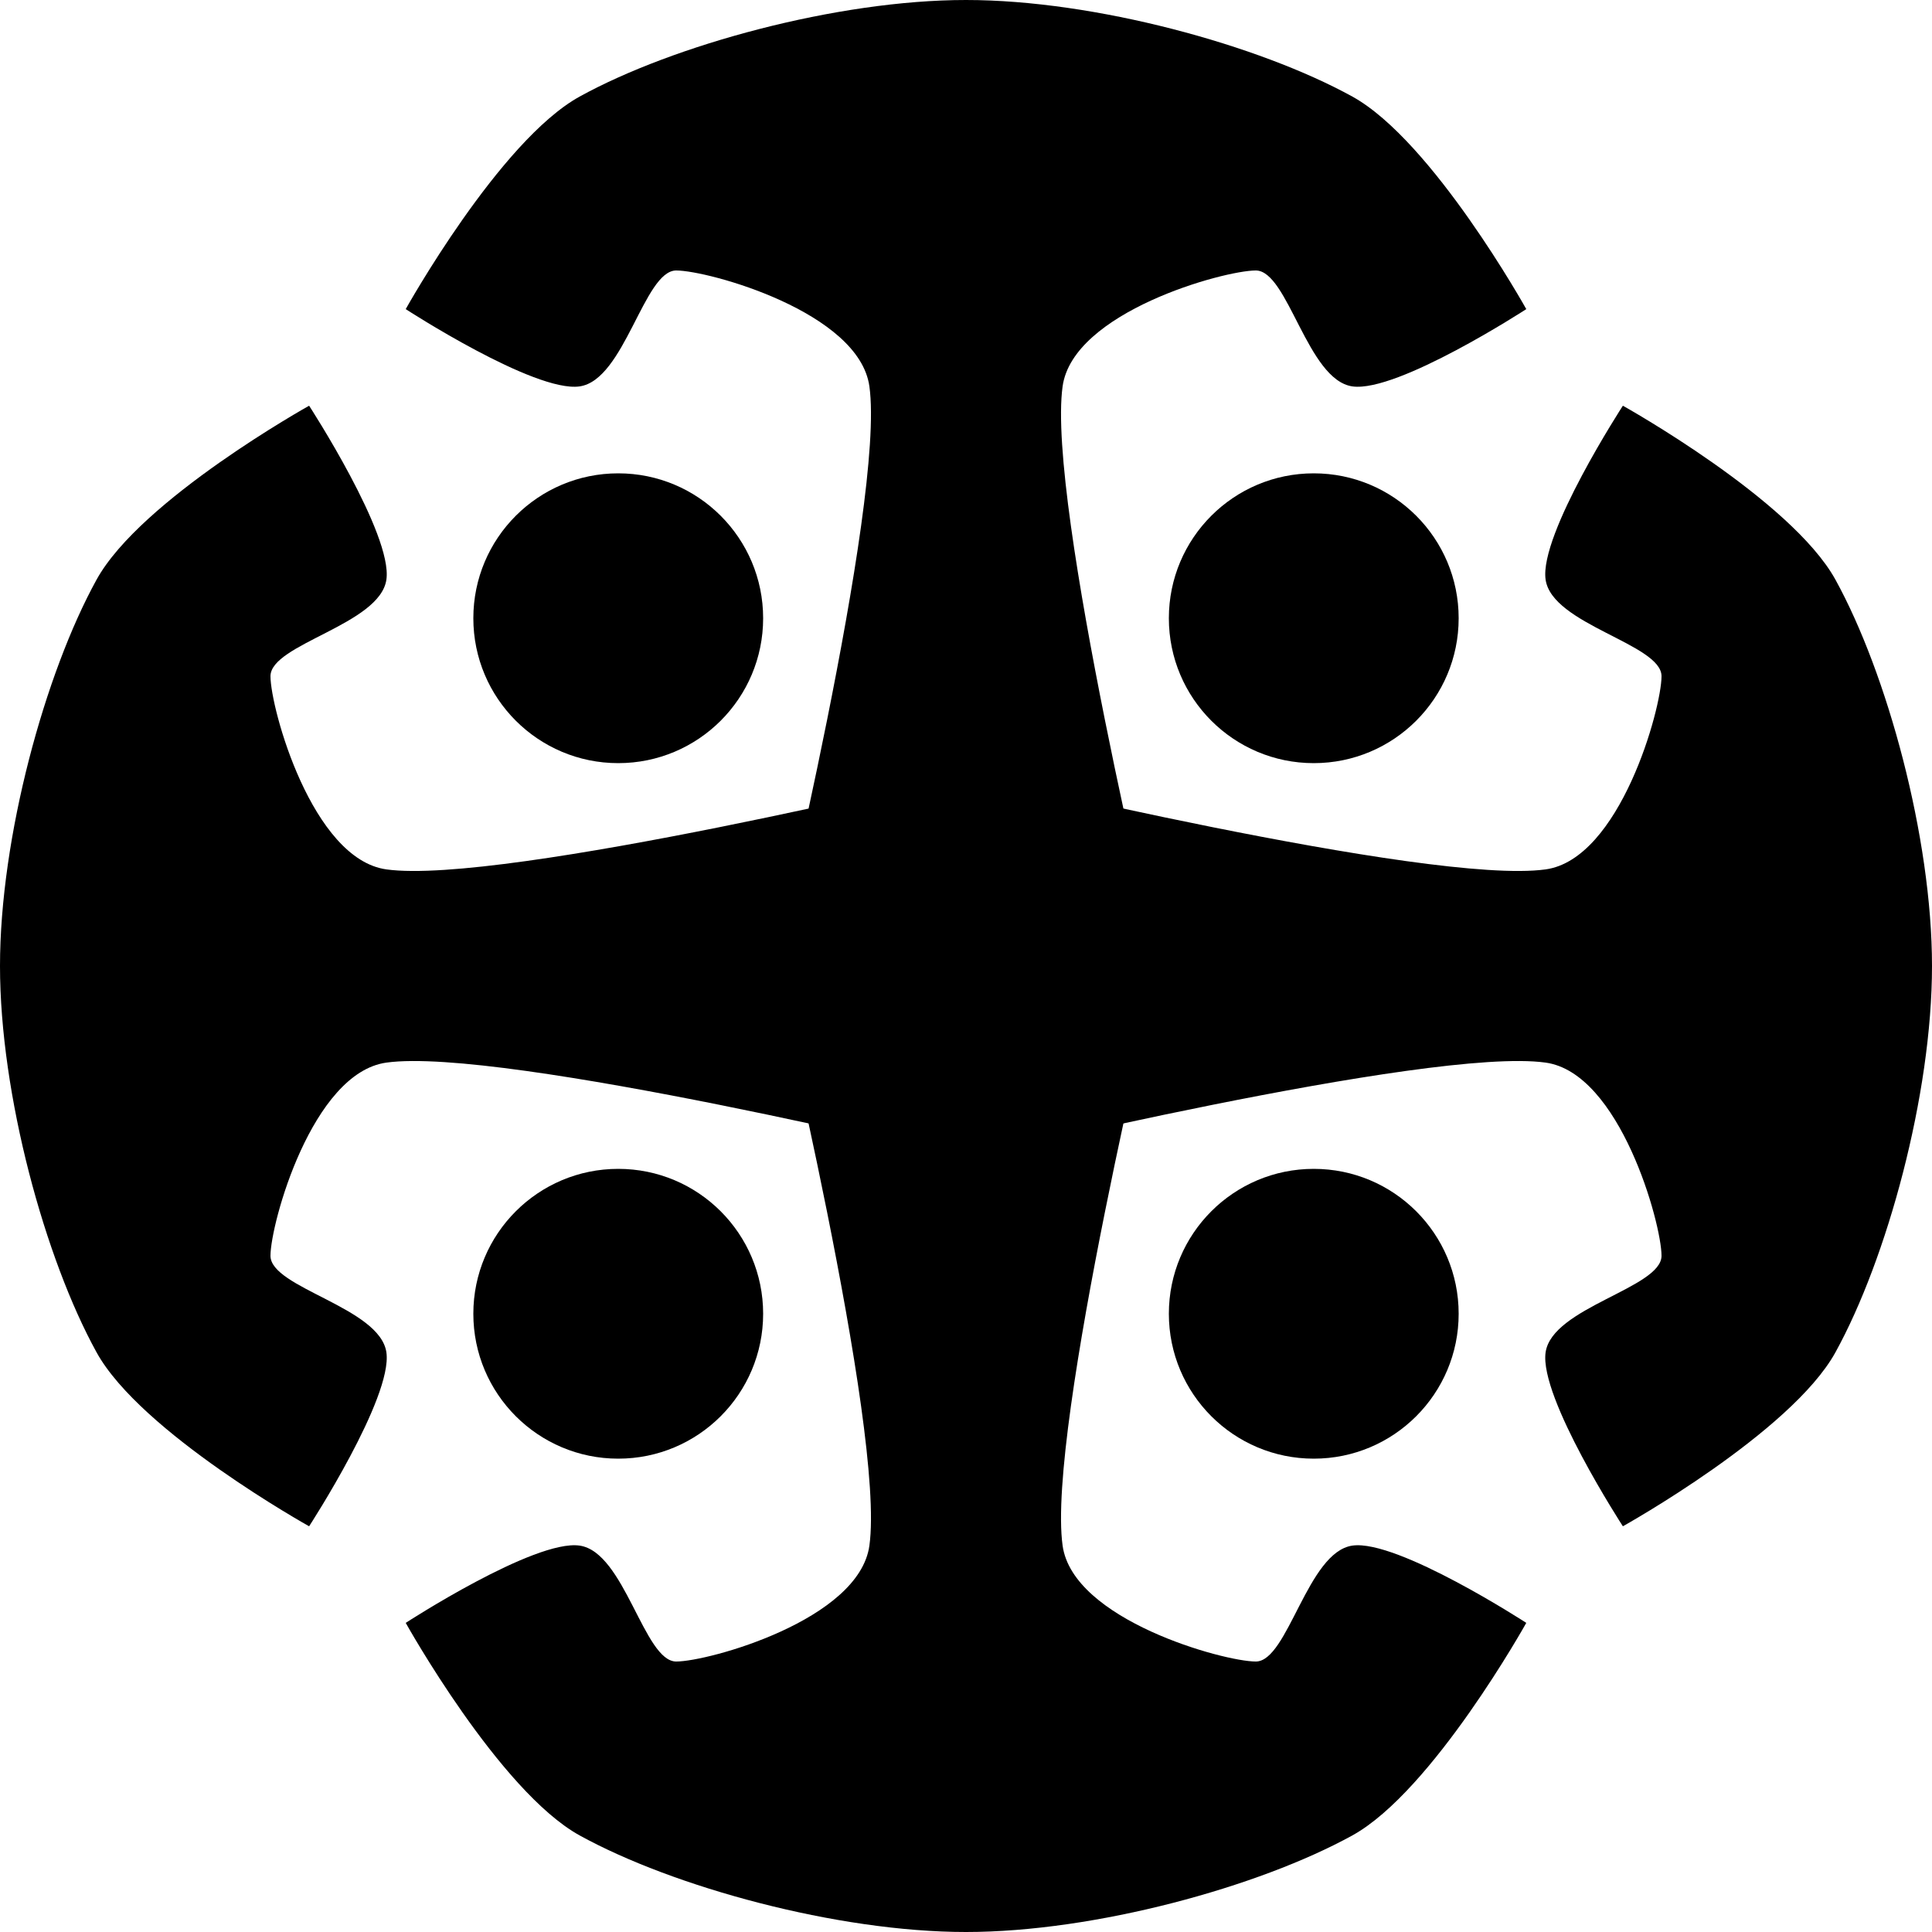 <?xml version="1.0" encoding="UTF-8"?>
<svg version="1.1" viewBox="-500 -500 1e3 1e3" xmlns="http://www.w3.org/2000/svg" xmlns:xlink="http://www.w3.org/1999/xlink">
<g id="a">
<path id="b" d="m-150-360c-16.667 0-26.667 56.667-50 60s-90-40-90-40 48.519-87.114 90-110c48.333-26.667 133.33-50 200-50 66.667 0 151.67 23.333 200 50 41.481 22.886 90 110 90 110s-66.667 43.333-90 40-33.333-60-50-60-94.652 21.497-100 60c-8.333 60 50 300 50 300h-200s58.333-240 50-300c-5.348-38.503-83.333-60-100-60z"/>
<use transform="rotate(180)" xlink:href="#b"/>
</g>
<use transform="rotate(90)" xlink:href="#a"/>
<circle cx="-180" cy="-180" r="75"/>
<circle cx="-180" cy="180" r="75"/>
<circle cx="180" cy="-180" r="75"/>
<circle cx="180" cy="180" r="75"/>
</svg>
